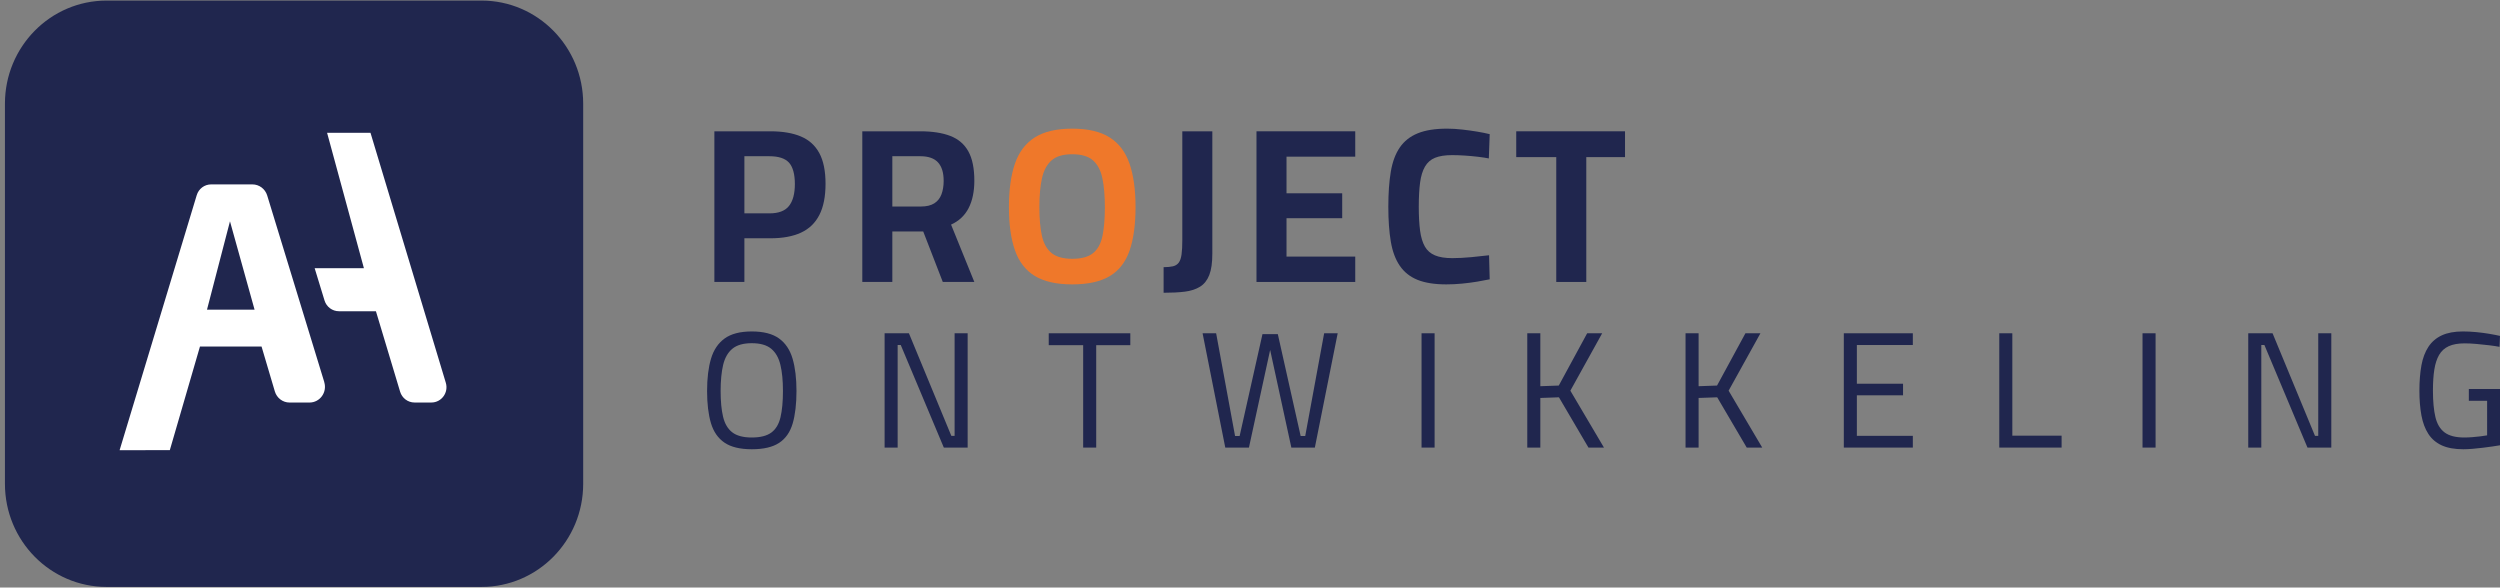 <svg width="200" height="47" viewBox="0 0 200 47" fill="none" xmlns="http://www.w3.org/2000/svg">
<rect x="0" y="0" width="200" height="47" fill="#808080" stroke="none"/>
<g clip-path="url(#clip0_983_166)">
<path d="M57.15 22.557V10.504H61.622C62.608 10.504 63.426 10.643 64.076 10.919C64.727 11.194 65.216 11.64 65.547 12.251C65.877 12.862 66.043 13.68 66.043 14.704C66.043 15.727 65.877 16.559 65.547 17.201C65.216 17.843 64.727 18.313 64.076 18.613C63.426 18.913 62.608 19.063 61.622 19.063H59.551V22.557H57.15ZM59.551 17.069H61.553C62.284 17.069 62.806 16.872 63.119 16.477C63.432 16.082 63.589 15.498 63.589 14.722C63.589 13.945 63.432 13.352 63.119 13.01C62.806 12.668 62.284 12.498 61.553 12.498H59.551V17.069Z" fill="#20264E"/>
<path d="M68.984 22.557V10.504H73.631C74.581 10.504 75.38 10.627 76.024 10.874C76.668 11.121 77.148 11.534 77.468 12.11C77.788 12.685 77.947 13.469 77.947 14.457C77.947 15.328 77.792 16.06 77.486 16.654C77.179 17.247 76.711 17.686 76.085 17.968L77.947 22.557H75.423L73.857 18.515H71.386V22.557H68.984ZM71.386 16.521H73.683C74.125 16.521 74.477 16.435 74.745 16.266C75.012 16.096 75.204 15.853 75.319 15.542C75.434 15.231 75.493 14.874 75.493 14.474C75.493 13.815 75.343 13.321 75.04 12.992C74.738 12.663 74.268 12.498 73.631 12.498H71.386V16.521Z" fill="#20264E"/>
<path d="M85.778 22.751C84.514 22.751 83.514 22.523 82.776 22.071C82.039 21.619 81.512 20.933 81.193 20.015C80.873 19.098 80.714 17.951 80.714 16.574C80.714 15.198 80.873 14.027 81.193 13.098C81.512 12.169 82.039 11.468 82.776 10.998C83.514 10.528 84.514 10.292 85.778 10.292C87.042 10.292 88.043 10.528 88.781 10.998C89.518 11.468 90.044 12.169 90.364 13.098C90.684 14.027 90.843 15.187 90.843 16.574C90.843 17.962 90.684 19.133 90.364 20.051C90.044 20.968 89.518 21.648 88.781 22.089C88.043 22.53 87.042 22.751 85.778 22.751ZM85.778 20.704C86.509 20.704 87.064 20.554 87.441 20.254C87.817 19.954 88.069 19.495 88.198 18.877C88.326 18.259 88.389 17.492 88.389 16.574C88.389 15.657 88.322 14.882 88.189 14.254C88.056 13.625 87.804 13.149 87.432 12.824C87.06 12.5 86.509 12.339 85.778 12.339C85.047 12.339 84.51 12.5 84.134 12.824C83.757 13.149 83.499 13.625 83.359 14.254C83.22 14.882 83.15 15.657 83.15 16.574C83.15 17.492 83.218 18.24 83.351 18.851C83.483 19.462 83.74 19.925 84.116 20.236C84.493 20.547 85.047 20.704 85.778 20.704Z" fill="#EF782A"/>
<path d="M93.088 23.421V21.374C93.39 21.374 93.638 21.35 93.836 21.304C94.034 21.257 94.187 21.16 94.298 21.013C94.409 20.865 94.483 20.649 94.524 20.36C94.565 20.071 94.585 19.691 94.585 19.221V10.504H96.986V20.316C96.986 21.021 96.906 21.584 96.743 22.001C96.58 22.418 96.334 22.731 96.003 22.936C95.672 23.141 95.266 23.273 94.785 23.333C94.304 23.393 93.739 23.421 93.088 23.421Z" fill="#20264E"/>
<path d="M100.519 22.557V10.504H108.42V12.533H102.921V15.463H107.376V17.457H102.921V20.527H108.42V22.557H100.519Z" fill="#20264E"/>
<path d="M115.695 22.751C114.766 22.751 114.005 22.629 113.407 22.389C112.808 22.148 112.336 21.773 111.988 21.268C111.64 20.763 111.399 20.119 111.266 19.336C111.133 18.553 111.066 17.622 111.066 16.539C111.066 15.456 111.133 14.507 111.266 13.724C111.399 12.941 111.64 12.297 111.988 11.792C112.336 11.287 112.815 10.91 113.424 10.663C114.033 10.415 114.814 10.292 115.765 10.292C116.148 10.292 116.548 10.316 116.966 10.363C117.383 10.409 117.786 10.466 118.175 10.53C118.565 10.594 118.897 10.663 119.176 10.733L119.106 12.674C118.873 12.628 118.584 12.584 118.236 12.542C117.888 12.5 117.533 12.469 117.174 12.445C116.815 12.421 116.478 12.41 116.165 12.41C115.608 12.41 115.156 12.48 114.808 12.621C114.459 12.762 114.19 12.999 113.998 13.327C113.807 13.656 113.676 14.084 113.607 14.607C113.537 15.129 113.502 15.774 113.502 16.539C113.502 17.304 113.537 17.931 113.607 18.454C113.676 18.976 113.805 19.4 113.99 19.724C114.174 20.048 114.444 20.282 114.799 20.43C115.153 20.578 115.615 20.651 116.182 20.651C116.646 20.651 117.159 20.624 117.723 20.571C118.286 20.518 118.752 20.468 119.124 20.421L119.176 22.345C118.897 22.404 118.567 22.466 118.184 22.53C117.801 22.594 117.394 22.647 116.966 22.689C116.537 22.731 116.113 22.751 115.695 22.751Z" fill="#20264E"/>
<path d="M124.501 22.557V12.569H121.299V10.504H130.001V12.569H126.903V22.557H124.501Z" fill="#20264E"/>
<path d="M60.143 35.94C59.203 35.94 58.474 35.763 57.957 35.41C57.439 35.057 57.078 34.534 56.873 33.842C56.669 33.149 56.567 32.295 56.567 31.281C56.567 30.266 56.671 29.406 56.88 28.7C57.089 27.994 57.452 27.454 57.97 27.079C58.488 26.704 59.212 26.516 60.143 26.516C61.074 26.516 61.799 26.701 62.316 27.072C62.834 27.443 63.197 27.983 63.406 28.693C63.615 29.404 63.719 30.266 63.719 31.281C63.719 32.295 63.617 33.189 63.413 33.881C63.208 34.574 62.847 35.09 62.329 35.43C61.812 35.77 61.083 35.94 60.143 35.94ZM60.143 35C60.831 35 61.353 34.867 61.709 34.603C62.066 34.338 62.31 33.93 62.44 33.379C62.571 32.827 62.636 32.128 62.636 31.281C62.636 30.434 62.569 29.765 62.434 29.196C62.299 28.627 62.053 28.195 61.696 27.899C61.34 27.604 60.822 27.456 60.143 27.456C59.464 27.456 58.947 27.604 58.59 27.899C58.233 28.195 57.987 28.625 57.852 29.19C57.718 29.754 57.65 30.451 57.65 31.281C57.65 32.11 57.715 32.787 57.846 33.339C57.976 33.89 58.22 34.305 58.577 34.583C58.934 34.861 59.456 35 60.143 35Z" fill="#20264E"/>
<path d="M70.768 35.807V26.662H72.713L76.106 34.867H76.368V26.662H77.412V35.807H75.506L72.06 27.601H71.812V35.807H70.768Z" fill="#20264E"/>
<path d="M86.653 35.807V27.614H83.899V26.662H90.425V27.614H87.697V35.807H86.653Z" fill="#20264E"/>
<path d="M98.022 35.807L96.207 26.662H97.291L98.805 34.881H99.171L100.998 26.728H102.225L104.052 34.881H104.418L105.932 26.662H107.015L105.188 35.807H103.308L101.52 27.575H101.703L99.915 35.807H98.022Z" fill="#20264E"/>
<path d="M113.724 35.807V26.662H114.768V35.807H113.724Z" fill="#20264E"/>
<path d="M122.182 35.807V26.662H123.227V30.897L124.702 30.844L126.973 26.662H128.174L125.628 31.254L128.317 35.807H127.077L124.715 31.784L123.227 31.837V35.807H122.182Z" fill="#20264E"/>
<path d="M134.843 35.807V26.662H135.888V30.897L137.363 30.844L139.634 26.662H140.835L138.289 31.254L140.978 35.807H139.738L137.376 31.784L135.888 31.837V35.807H134.843Z" fill="#20264E"/>
<path d="M147.505 35.807V26.662H153.026V27.601H148.549V30.698H152.243V31.625H148.549V34.867H153.026V35.807H147.505Z" fill="#20264E"/>
<path d="M159.942 35.807V26.662H160.986V34.854H164.928V35.807H159.942Z" fill="#20264E"/>
<path d="M171.402 35.807V26.662H172.446V35.807H171.402Z" fill="#20264E"/>
<path d="M179.86 35.807V26.662H181.805L185.198 34.867H185.459V26.662H186.504V35.807H184.598L181.152 27.601H180.904V35.807H179.86Z" fill="#20264E"/>
<path d="M197.063 35.94C196.367 35.94 195.793 35.836 195.34 35.629C194.888 35.421 194.531 35.117 194.27 34.715C194.009 34.314 193.824 33.822 193.715 33.239C193.607 32.657 193.552 31.995 193.552 31.254C193.552 30.513 193.607 29.809 193.715 29.223C193.824 28.636 194.011 28.142 194.277 27.74C194.542 27.339 194.899 27.035 195.347 26.827C195.795 26.62 196.358 26.516 197.037 26.516C197.377 26.516 197.731 26.534 198.101 26.569C198.471 26.604 198.823 26.651 199.158 26.708C199.493 26.765 199.774 26.82 200 26.873L199.961 27.747C199.735 27.703 199.456 27.661 199.126 27.621C198.795 27.581 198.458 27.546 198.114 27.515C197.77 27.485 197.455 27.469 197.168 27.469C196.654 27.469 196.232 27.544 195.902 27.694C195.571 27.844 195.314 28.076 195.131 28.389C194.949 28.702 194.82 29.095 194.746 29.567C194.672 30.039 194.635 30.601 194.635 31.254C194.635 32.101 194.701 32.803 194.831 33.359C194.962 33.914 195.208 34.327 195.569 34.596C195.93 34.865 196.454 35 197.142 35C197.342 35 197.555 34.991 197.781 34.973C198.007 34.956 198.227 34.934 198.44 34.907C198.654 34.881 198.83 34.854 198.969 34.828V32.062H197.507V31.122H200V35.622C199.852 35.648 199.656 35.679 199.413 35.715C199.169 35.75 198.908 35.785 198.63 35.82C198.351 35.856 198.075 35.884 197.801 35.906C197.527 35.928 197.281 35.94 197.063 35.94Z" fill="#20264E"/>
<path d="M38.521 0.046H8.529C4.036 0.046 0.395 3.738 0.395 8.294V38.706C0.395 43.261 4.036 46.953 8.529 46.953H38.521C43.014 46.953 46.655 43.261 46.655 38.706V8.294C46.655 3.738 43.014 0.046 38.521 0.046Z" fill="#20264E"/>
<path d="M34.512 32.201H33.161C32.63 32.201 32.163 31.85 32.008 31.334L30.074 24.899H27.116C26.587 24.899 26.119 24.551 25.962 24.039L25.173 21.458H29.113L26.167 10.623H29.639L35.663 30.615C35.904 31.402 35.324 32.201 34.51 32.201H34.512Z" fill="white"/>
<path d="M25.945 30.575L21.375 15.635C21.213 15.11 20.735 14.752 20.193 14.752H16.887C16.358 14.752 15.892 15.103 15.738 15.615L9.568 36.017L13.586 36.01L15.997 27.723H20.924L21.988 31.316C22.145 31.841 22.621 32.203 23.163 32.203H24.759C25.593 32.203 26.187 31.384 25.941 30.577L25.945 30.575ZM16.56 24.771L18.398 17.704C18.89 19.471 20.365 24.771 20.365 24.771H16.56Z" fill="white"/>
</g>
<defs>
<clipPath id="clip0_983_166">
<rect width="199.606" height="46.907" fill="white" transform="translate(0.395 0.046)"/>
</clipPath>
</defs>
</svg>
